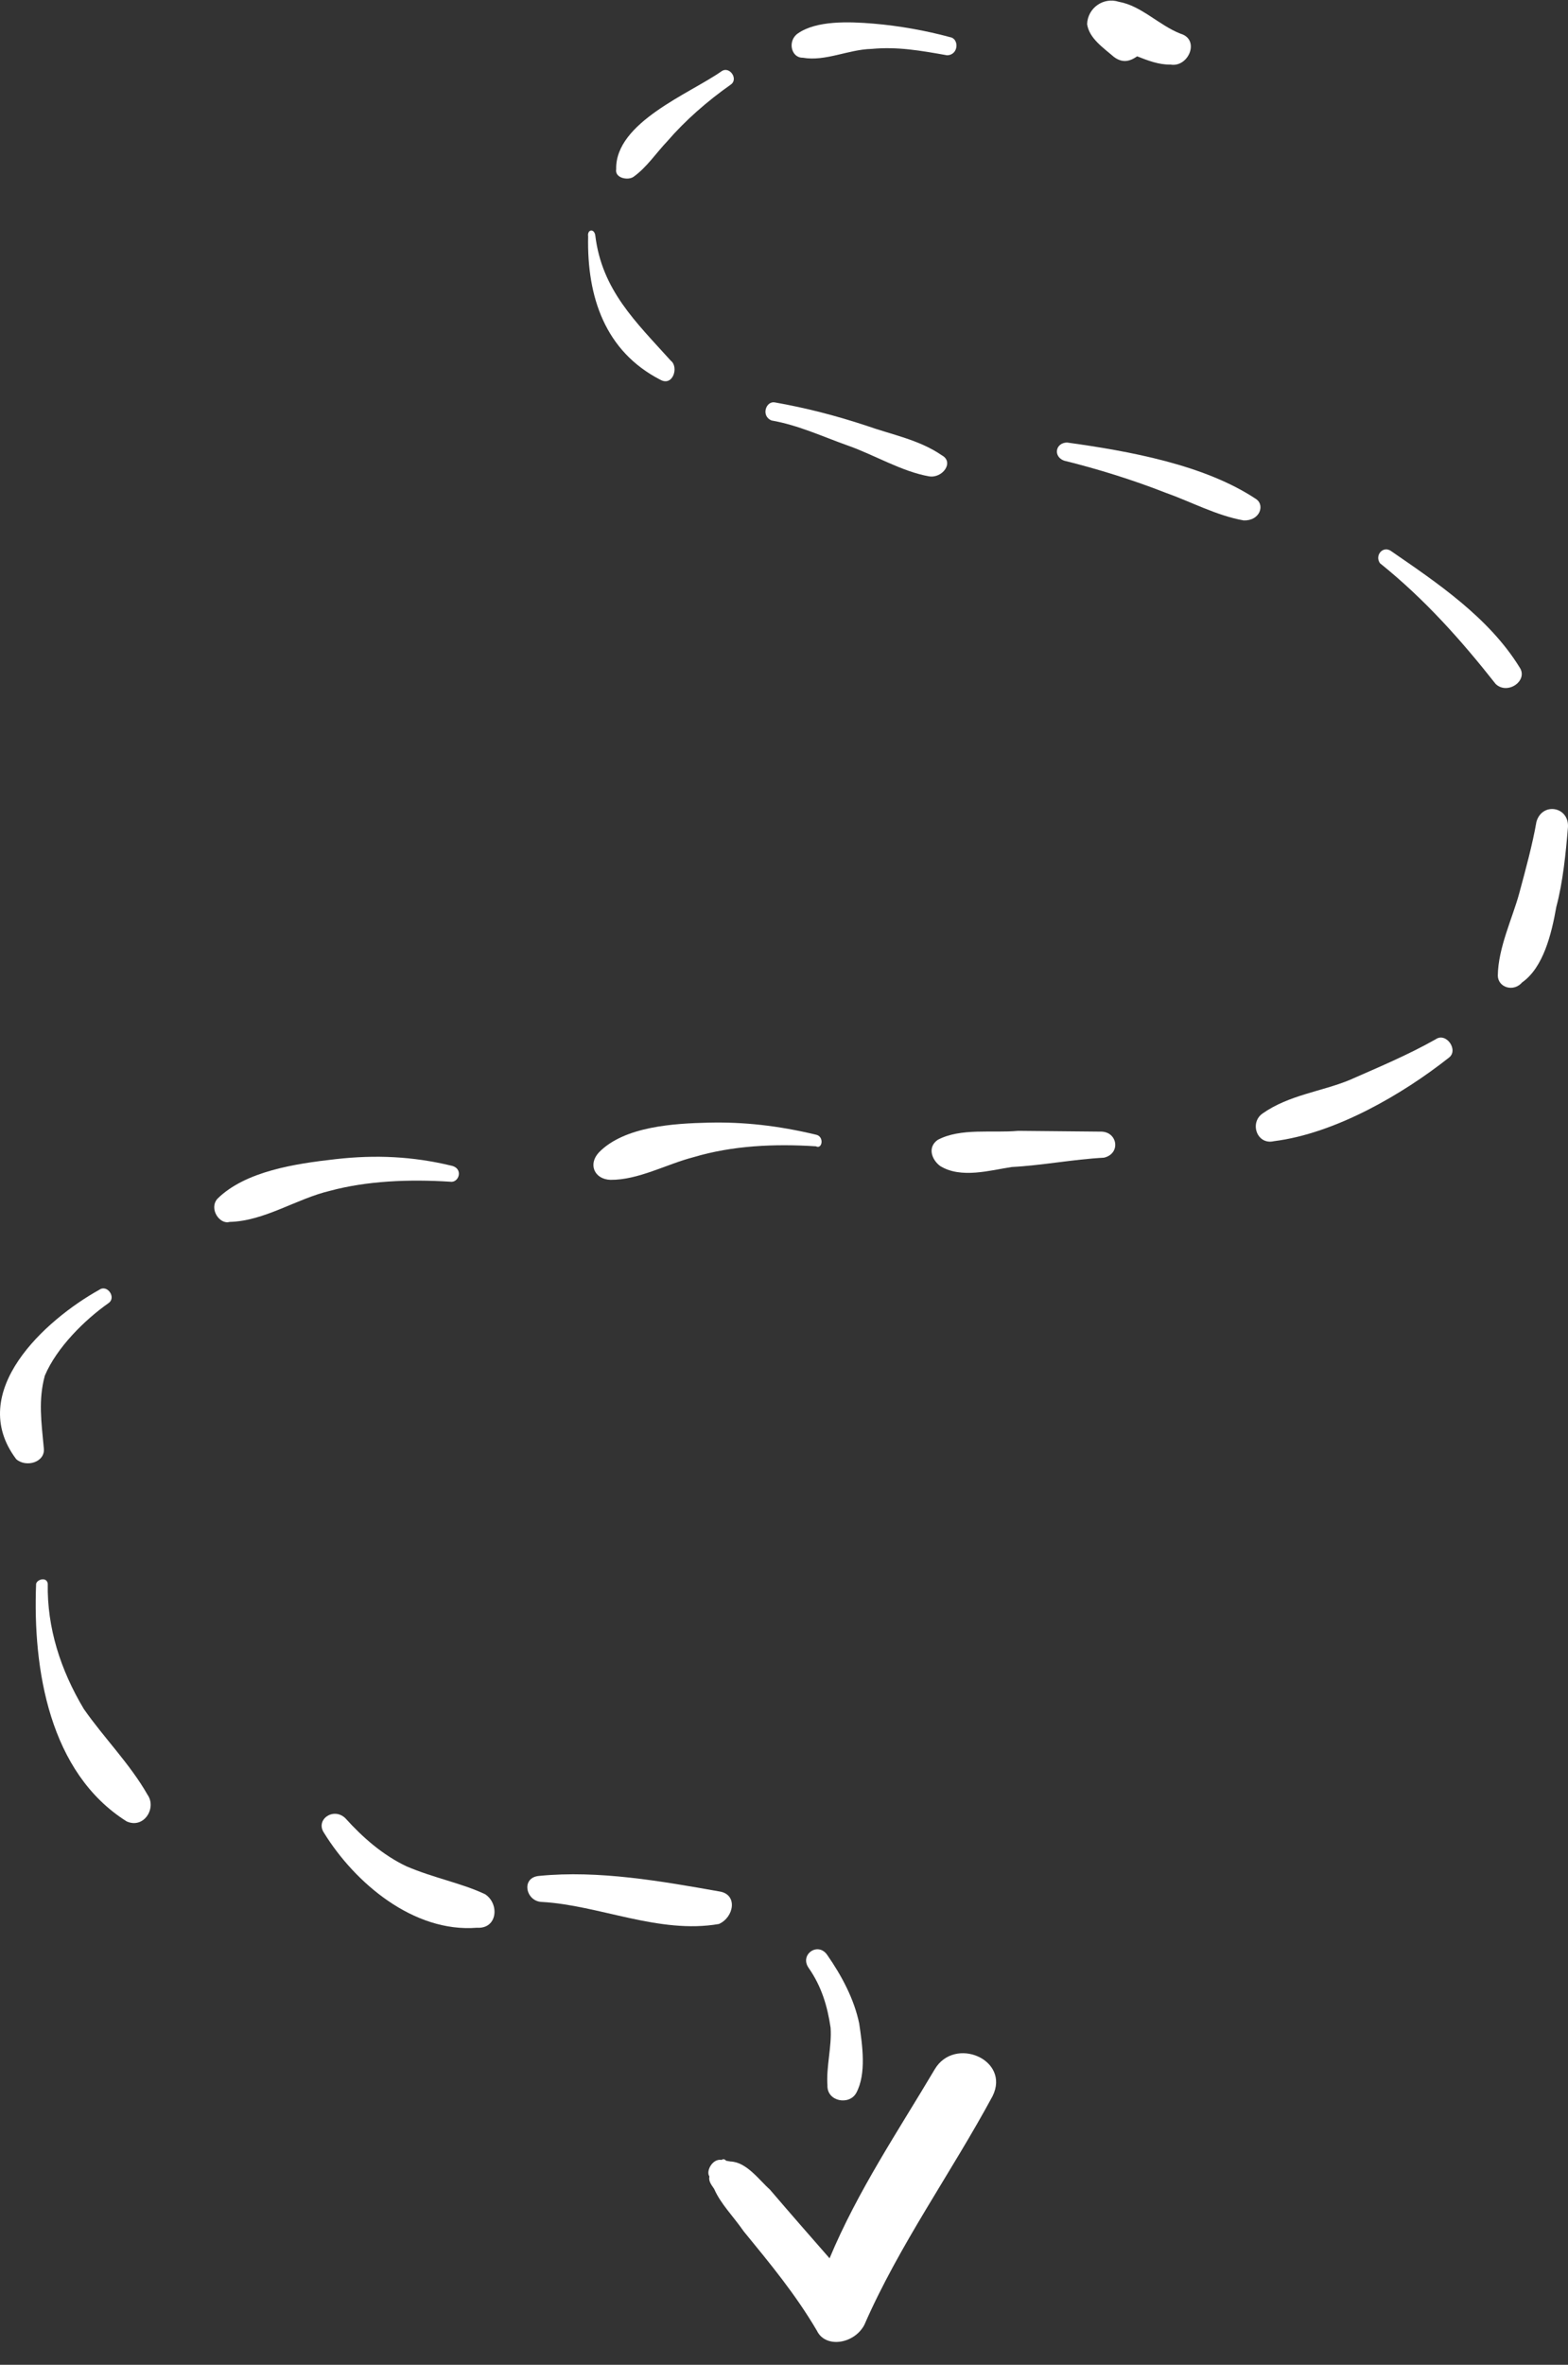 <svg width="67" height="101" viewBox="0 0 67 101" fill="none" xmlns="http://www.w3.org/2000/svg">
<rect x="0" y="0" width="67" height="101" fill="#333333" stroke="none"/>
<path d="M50.445 1.44C49.517 1.077 48.77 0.247 47.809 0.077C47.153 -0.138 46.474 0.339 46.452 1.032C46.542 1.645 47.164 2.054 47.594 2.429C47.945 2.69 48.25 2.644 48.59 2.406C49.053 2.587 49.517 2.769 50.015 2.758C50.784 2.894 51.293 1.69 50.445 1.44Z" fill="white"/>
<path d="M40.604 1.589C39.563 1.305 38.409 1.101 37.334 1.01C36.26 0.919 34.88 0.874 34.088 1.431C33.636 1.749 33.806 2.476 34.303 2.465C35.265 2.635 36.249 2.112 37.244 2.089C38.353 1.987 39.314 2.157 40.468 2.361C40.966 2.35 40.988 1.657 40.604 1.589Z" fill="white"/>
<path d="M28.524 6.021C29.27 5.157 30.209 4.328 31.227 3.612C31.566 3.374 31.17 2.806 30.831 3.044C29.473 3.999 26.284 5.226 26.329 7.225C26.262 7.612 26.838 7.714 27.065 7.555C27.63 7.157 28.037 6.532 28.524 6.021Z" fill="white"/>
<path d="M28.661 15.404C27.167 13.745 25.719 12.394 25.436 10.054C25.391 9.747 25.085 9.793 25.131 10.099C25.075 12.678 25.855 15.007 28.22 16.222C28.762 16.517 29.011 15.665 28.661 15.404Z" fill="white"/>
<path d="M40.244 19.446C39.271 18.776 38.117 18.572 36.998 18.174C35.685 17.743 34.452 17.425 33.106 17.186C32.722 17.118 32.507 17.777 32.971 17.959C34.124 18.163 35.131 18.64 36.251 19.038C37.371 19.435 38.536 20.139 39.69 20.343C40.267 20.446 40.787 19.741 40.244 19.446Z" fill="white"/>
<path d="M53.694 21.33C51.477 19.842 48.207 19.263 45.594 18.9C45.097 18.912 44.995 19.491 45.459 19.672C46.884 20.024 48.389 20.49 49.78 21.035C50.9 21.432 51.986 22.023 53.14 22.227C53.83 22.25 54.044 21.591 53.694 21.33Z" fill="white"/>
<path d="M64.927 28.496C63.615 26.372 61.397 24.884 59.452 23.544C59.101 23.283 58.728 23.715 58.965 24.055C60.877 25.589 62.45 27.36 63.909 29.212C64.418 29.7 65.323 29.064 64.927 28.496Z" fill="white"/>
<path d="M66.501 38.731C66.783 37.685 66.908 36.413 66.998 35.334C67.054 34.448 65.901 34.244 65.652 35.096C65.483 36.062 65.2 37.106 64.917 38.151C64.635 39.197 64.013 40.48 64.001 41.673C64.013 42.173 64.669 42.389 65.042 41.957C65.947 41.321 66.297 39.889 66.501 38.731Z" fill="white"/>
<path d="M61.898 45.183C62.35 44.865 61.796 44.07 61.344 44.389C60.133 45.07 58.957 45.559 57.667 46.127C56.491 46.615 55.077 46.763 53.946 47.559C53.381 47.956 53.709 48.91 54.433 48.74C57.069 48.41 59.941 46.728 61.898 45.183Z" fill="white"/>
<path d="M47.069 48.332C45.881 48.321 44.694 48.31 43.506 48.298C42.397 48.401 41.051 48.162 40.067 48.685C39.615 49.003 39.818 49.537 40.169 49.798C41.063 50.355 42.318 49.98 43.234 49.843C44.535 49.775 45.87 49.513 47.171 49.445C47.895 49.275 47.759 48.355 47.069 48.332Z" fill="white"/>
<path d="M34.853 48.459C33.235 48.073 31.776 47.914 30.283 47.948C28.79 47.982 26.686 48.108 25.6 49.21C25.113 49.721 25.396 50.368 26.086 50.391C27.274 50.402 28.484 49.72 29.627 49.425C31.301 48.925 33.099 48.845 34.864 48.959C35.135 49.106 35.237 48.527 34.853 48.459Z" fill="white"/>
<path d="M19.254 49.779C17.637 49.392 16.064 49.313 14.345 49.507C12.626 49.7 10.488 50.018 9.289 51.2C8.916 51.632 9.391 52.313 9.809 52.188C11.303 52.154 12.66 51.199 14.108 50.858C15.668 50.438 17.467 50.358 19.232 50.471C19.616 50.539 19.831 49.881 19.254 49.779Z" fill="white"/>
<path d="M1.87 61.833C1.768 60.72 1.632 59.8 1.915 58.755C2.424 57.551 3.623 56.369 4.641 55.653C4.98 55.415 4.584 54.847 4.245 55.085C1.937 56.369 -1.478 59.448 0.694 62.322C1.124 62.697 1.961 62.447 1.87 61.833Z" fill="white"/>
<path d="M6.306 76.657C5.548 75.328 4.451 74.237 3.58 72.988C2.584 71.318 2.007 69.523 2.041 67.638C1.995 67.331 1.577 67.456 1.543 67.649C1.397 71.307 2.11 75.714 5.413 77.793C6.148 78.122 6.702 77.225 6.306 76.657Z" fill="white"/>
<path d="M20.729 80.903C19.722 80.426 18.568 80.222 17.369 79.711C16.363 79.234 15.503 78.484 14.756 77.655C14.247 77.166 13.455 77.723 13.851 78.291C15.164 80.415 17.664 82.55 20.379 82.334C21.261 82.391 21.351 81.312 20.729 80.903Z" fill="white"/>
<path d="M30.762 80.788C28.263 80.345 25.57 79.869 23.048 80.119C22.245 80.176 22.46 81.209 23.15 81.232C25.605 81.368 28.161 82.617 30.718 82.174C31.362 81.89 31.532 80.924 30.762 80.788Z" fill="white"/>
<path d="M36.589 89.386C37.03 88.569 36.849 87.342 36.713 86.422C36.498 85.388 35.977 84.4 35.344 83.491C34.948 82.923 34.156 83.48 34.552 84.048C35.107 84.843 35.355 85.684 35.491 86.604C35.548 87.41 35.299 88.262 35.356 89.069C35.334 89.761 36.295 89.931 36.589 89.386Z" fill="white"/>
<path d="M36.93 99.303C38.422 95.883 40.65 92.793 42.414 89.522C43.183 87.965 40.785 86.943 39.937 88.386C38.388 90.999 36.646 93.578 35.447 96.452C34.621 95.509 33.796 94.567 32.891 93.51C32.461 93.135 31.906 92.34 31.216 92.318L31.024 92.284C31.024 92.284 30.945 92.17 30.832 92.25C30.447 92.182 30.153 92.727 30.312 92.954C30.278 93.147 30.357 93.261 30.515 93.488C30.799 94.135 31.307 94.624 31.782 95.305C32.925 96.702 33.989 97.986 34.905 99.542C35.267 100.303 36.489 100.121 36.93 99.303Z" fill="white"/>
</svg>

